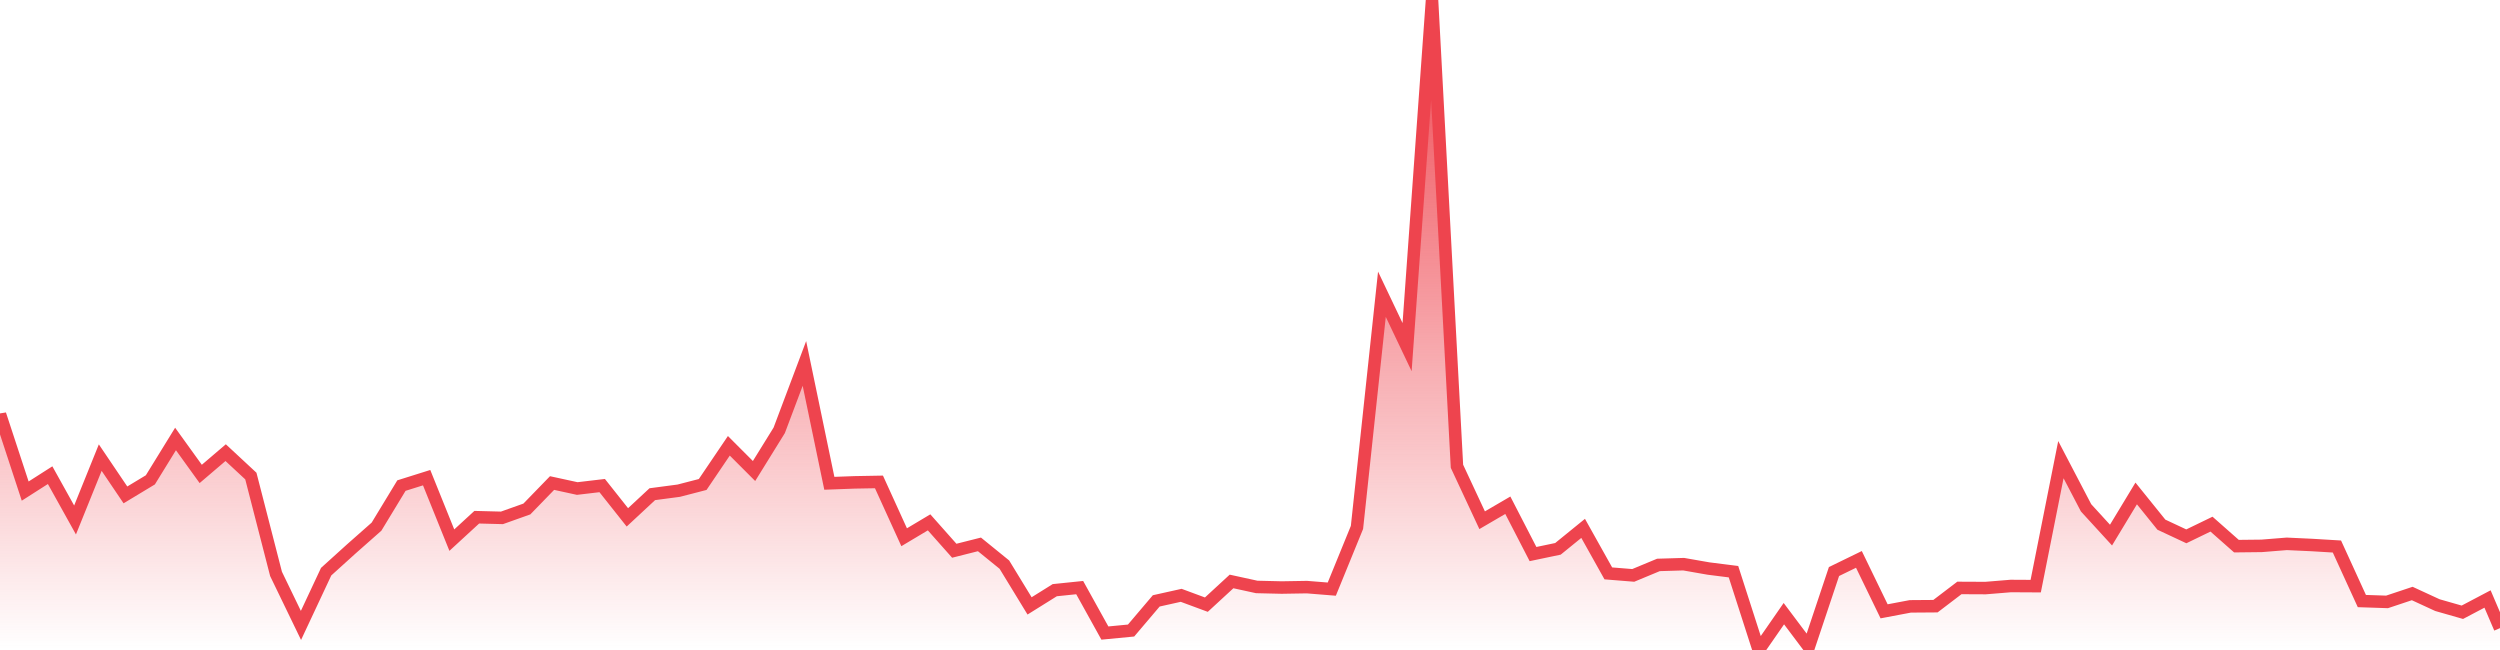 <svg xmlns="http://www.w3.org/2000/svg" width="200" height="52"><defs><linearGradient id="gradient" gradientTransform="rotate(90)"><stop offset="0" stop-color="#EE444E"></stop><stop offset="1" stop-color="#EE444E" stop-opacity="0"></stop></linearGradient></defs><path stroke="#EE444E" stroke-chartWidth="1" stroke-dasharray="0 220.598 14157.394" fill="url(#gradient)" d="M200,50.25L200,52L0,52L0,33.152L2.015,39.287L4.01,38.013L6.004,41.598L8.019,36.608L10.034,39.592L12.029,38.388L14.043,35.118L16.058,37.914L18.053,36.212L20.068,38.084L22.083,45.913L24.077,50.034L26.092,45.733L28.107,43.911L30.122,42.132L32.116,38.846L34.131,38.213L36.146,43.211L38.141,41.377L40.156,41.429L42.15,40.719L44.165,38.643L46.18,39.082L48.175,38.846L50.19,41.389L52.184,39.535L54.299,39.255L56.214,38.759L58.308,35.664L60.323,37.681L62.338,34.426L64.353,29.075L66.347,38.663L68.362,38.589L70.317,38.553L72.332,42.979L74.327,41.788L76.342,44.059L78.356,43.551L80.351,45.171L82.366,48.472L84.381,47.214L86.375,47.008L88.39,50.644L90.485,50.443L92.5,48.07L94.494,47.626L96.509,48.372L98.524,46.516L100.539,46.956L102.533,47.003L104.548,46.969L106.543,47.13L108.558,42.193L110.553,23.54L112.567,27.77L114.562,0L116.557,37.301L118.572,41.618L120.626,40.419L122.641,44.325L124.636,43.907L126.651,42.269L128.665,45.871L130.66,46.032L132.675,45.194L134.69,45.134L136.685,45.483L138.679,45.735L140.694,52L142.709,49.093L144.704,51.749L146.719,45.723L148.713,44.752L150.728,48.906L152.823,48.509L154.837,48.494L156.752,47.035L158.847,47.045L160.862,46.88L162.857,46.891L164.871,36.772L166.886,40.627L168.881,42.807L170.896,39.476L172.91,41.973L174.905,42.907L176.92,41.931L178.915,43.692L180.93,43.669L182.944,43.507L184.939,43.6L186.954,43.721L188.949,48.085L190.963,48.152L192.978,47.48L194.993,48.41L196.988,48.981L199.003,47.919Z"></path></svg>